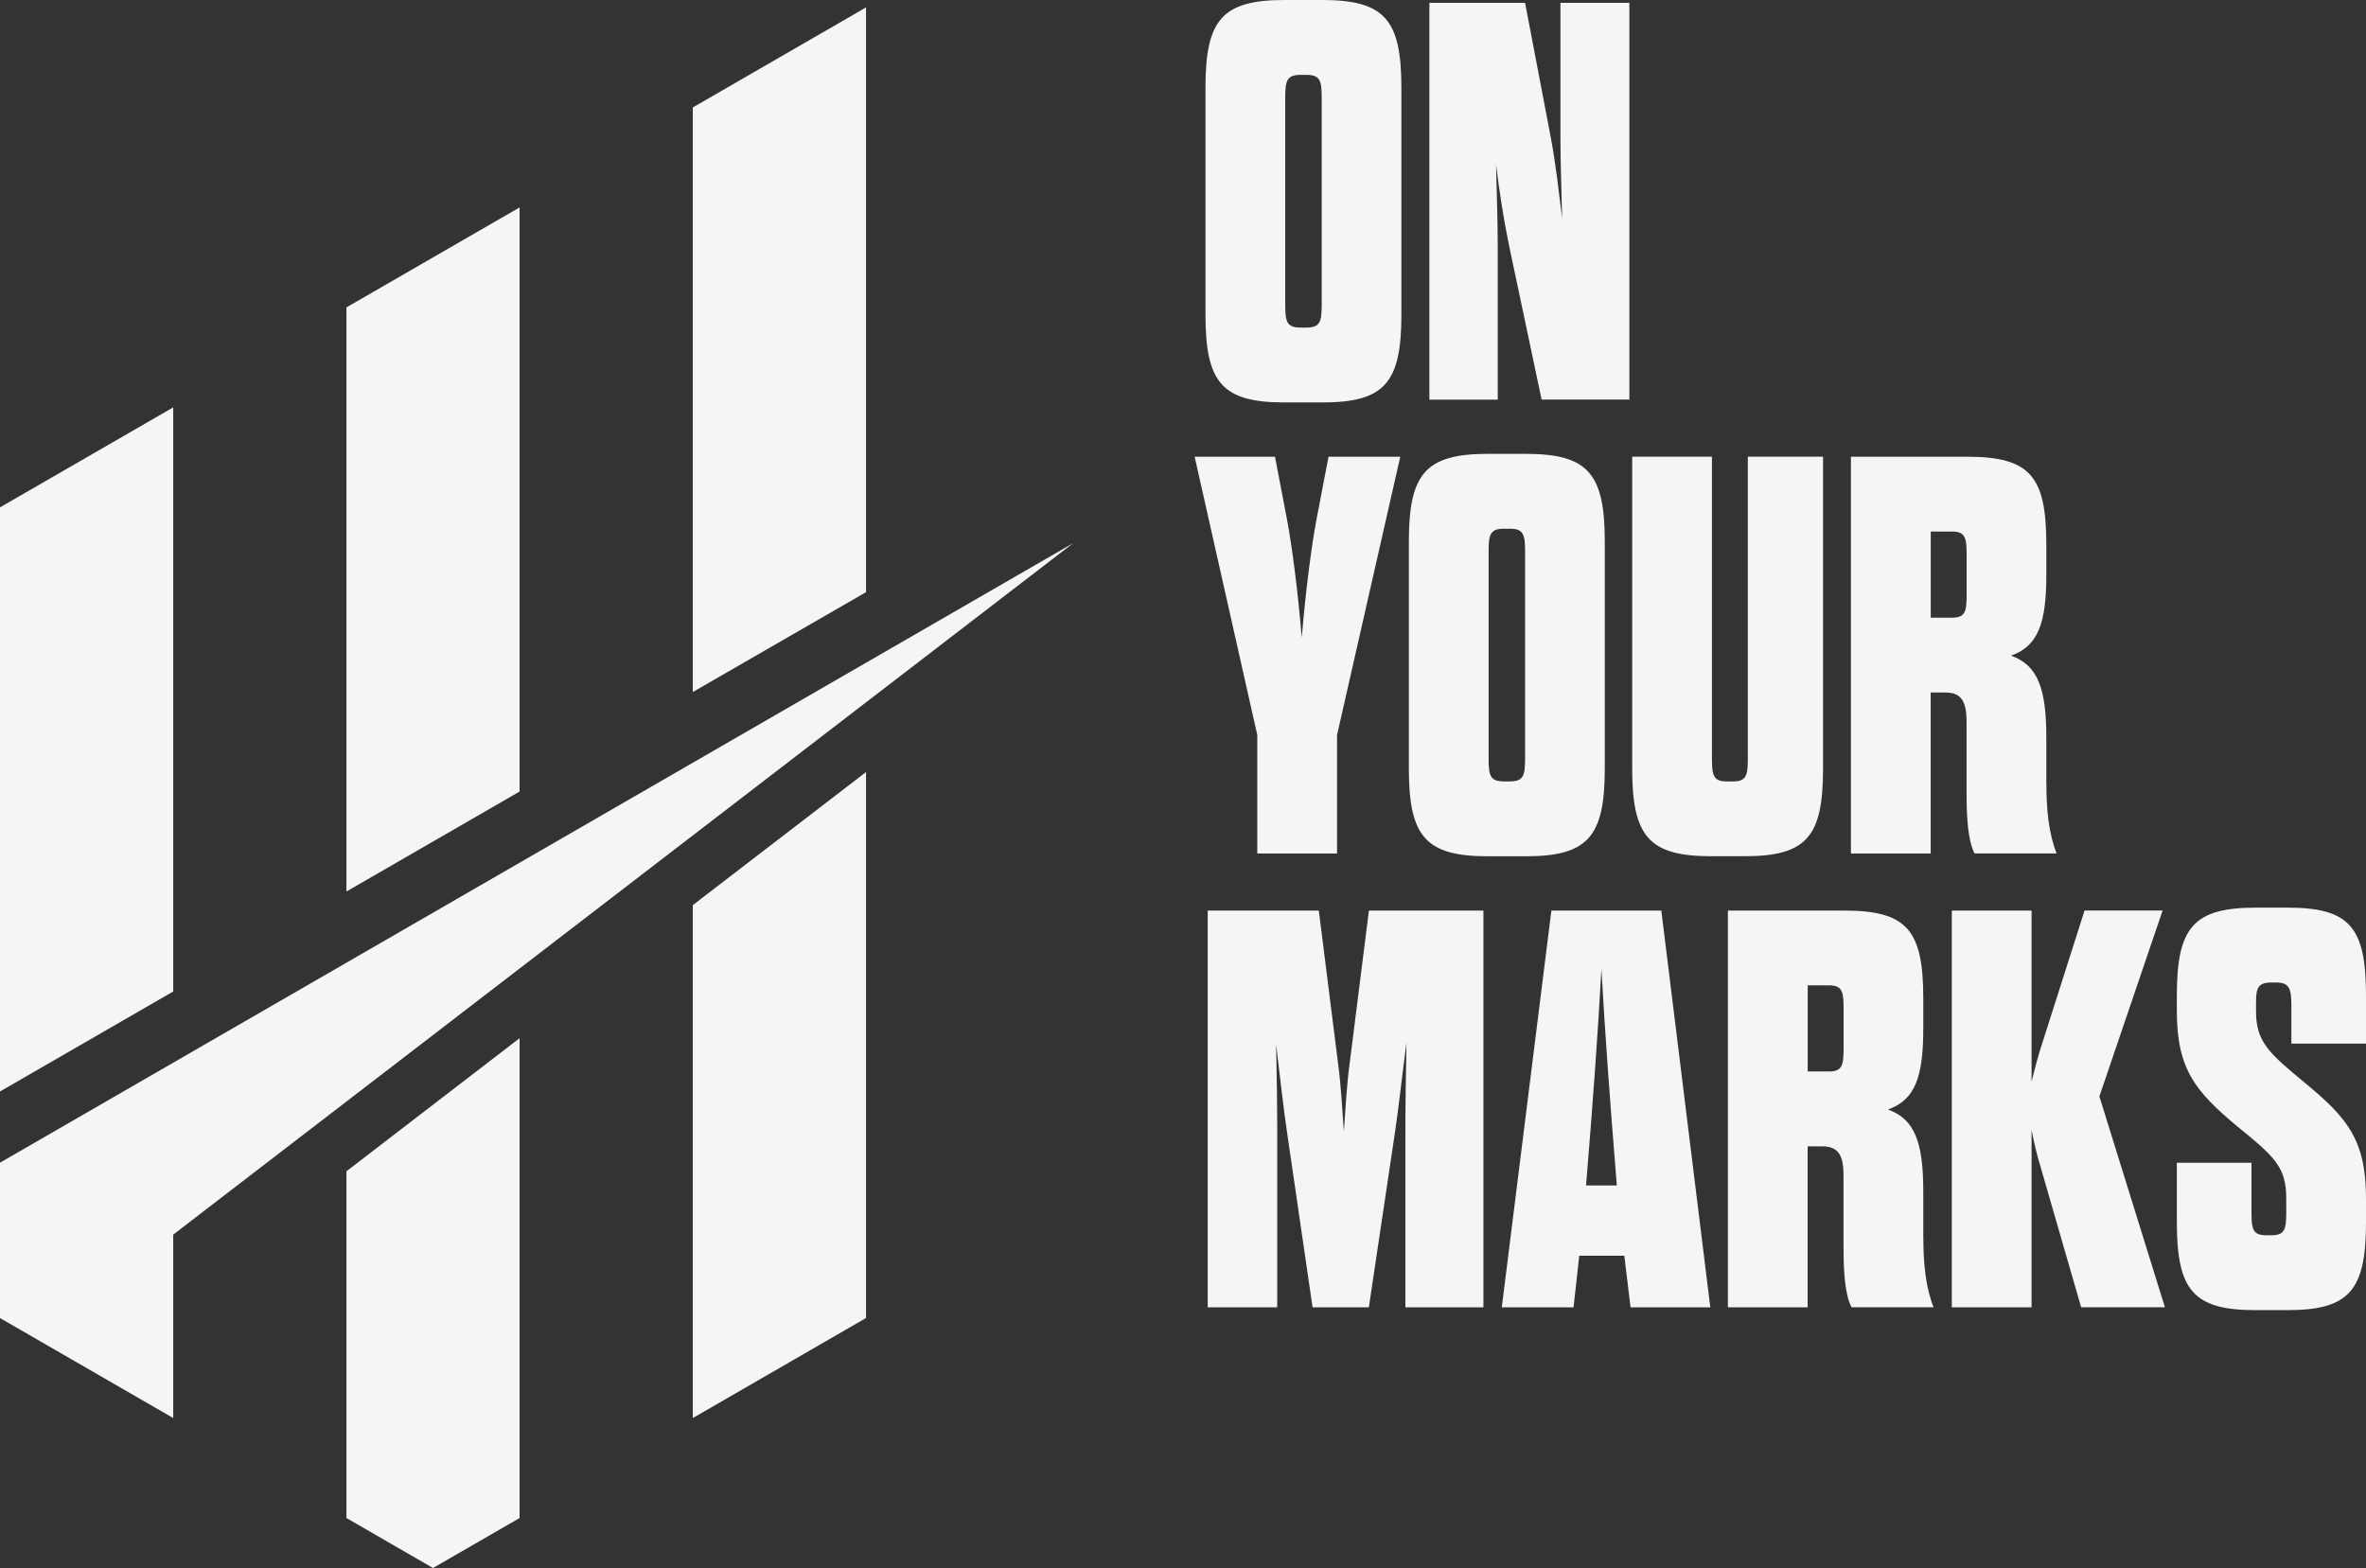 <?xml version="1.0" encoding="UTF-8"?>
<svg id="Layer_2" data-name="Layer 2" xmlns="http://www.w3.org/2000/svg" viewBox="0 0 402.26 266.62">
  <rect x="0" y="0" width="402.26" height="266.62" fill="#333333" stroke="none"/>
  <defs>
    <style>
      .cls-1 {
        fill: #f5f5f5;
        stroke-width: 0px;
      }
    </style>
  </defs>
  <g id="Layer_1-2" data-name="Layer 1">
    <g>
      <polygon class="cls-1" points="88.34 35.27 58.9 52.27 58.9 151.59 88.34 134.59 88.34 35.27"/>
      <polygon class="cls-1" points="29.45 69.27 0 86.27 0 185.59 29.45 168.59 29.45 69.27"/>
      <polyline class="cls-1" points="117.79 117.67 117.79 18.27 147.24 1.26 147.24 100.69 117.79 117.67"/>
      <polygon class="cls-1" points="0 197.7 0 224.11 .37 224.33 29.45 241.12 29.45 209.93 182.5 92.33 0 197.7"/>
      <polygon class="cls-1" points="117.79 241.12 147.24 224.11 147.24 131.28 117.79 153.9 117.79 241.12"/>
      <polygon class="cls-1" points="58.9 258.12 73.62 266.62 88.34 258.12 88.34 176.53 58.9 199.16 58.9 258.12"/>
    </g>
    <g>
      <path class="cls-1" d="m204.95,14.94c0-11.57,2.81-14.94,13.46-14.94h6.39c10.65,0,13.46,3.37,13.46,14.94v38.55c0,11.57-2.81,14.94-13.46,14.94h-6.39c-10.65,0-13.46-3.37-13.46-14.94V14.94Zm19.76,1.64c0-2.89-.29-3.85-2.61-3.85h-.97c-2.32,0-2.62.96-2.62,3.85v35.27c0,2.89.29,3.85,2.62,3.85h.97c2.32,0,2.61-.96,2.61-3.85V16.58Z"/>
      <path class="cls-1" d="m256.58,41.83c-.97-4.72-1.65-9.16-2.23-13.88.1,4.82.29,9.16.29,13.88v26.12h-11.62V.48h16.27l4.36,22.84c.87,4.63,1.36,9.16,1.94,13.88-.1-4.82-.29-9.25-.29-13.88V.48h11.72v67.46h-14.92l-5.52-26.12Z"/>
      <path class="cls-1" d="m213.76,145.12v-20.14l-10.65-47.32h13.66l2.03,10.6c.87,4.63,1.84,12.05,2.52,20.14.68-8.1,1.65-15.52,2.52-20.14l2.03-10.6h12.2l-10.75,47.32v20.14h-13.56Z"/>
      <path class="cls-1" d="m239.53,92.11c0-11.57,2.81-14.94,13.46-14.94h6.39c10.65,0,13.46,3.37,13.46,14.94v38.55c0,11.57-2.81,14.94-13.46,14.94h-6.39c-10.65,0-13.46-3.37-13.46-14.94v-38.55Zm19.76,1.64c0-2.89-.29-3.85-2.62-3.85h-.97c-2.32,0-2.61.96-2.61,3.85v35.27c0,2.89.29,3.85,2.61,3.85h.97c2.33,0,2.62-.96,2.62-3.85v-35.27Z"/>
      <path class="cls-1" d="m291.06,129.02c0,2.89.29,3.85,2.52,3.85h1.06c2.23,0,2.52-.96,2.52-3.85v-51.37h12.79v53c0,11.57-2.71,14.94-13.37,14.94h-5.62c-10.65,0-13.46-3.37-13.46-14.94v-53h13.56v51.37Z"/>
      <path class="cls-1" d="m347.92,133.26c0,4.34.39,8.48,1.74,11.85h-13.95c-1.16-2.22-1.36-6.26-1.36-10.5v-11.85c0-3.18-.68-5.01-3.58-5.01h-2.52v27.37h-13.56v-67.46h19.76c10.75,0,13.46,3.37,13.46,14.94v5.11c0,8.19-1.36,12.14-6,13.78,4.65,1.64,6,5.78,6,13.97v7.81Zm-13.56-39.03c0-2.89-.29-3.85-2.52-3.85h-3.58v14.65h3.58c2.23,0,2.52-.96,2.52-3.85v-6.94Z"/>
      <path class="cls-1" d="m232.75,222.29h-9.59l-4.36-29.88c-.58-3.95-1.26-9.93-1.84-14.84.1,4.72.19,10.31.19,14.84v29.88h-11.82v-67.46h18.89l3.29,26.12c.48,3.57.68,7.52.97,11.47.29-3.95.48-7.9.97-11.47l3.29-26.12h19.47v67.46h-13.27v-29.88c0-4.53.1-10.31.19-15.13-.68,5.01-1.36,11.28-1.94,15.13l-4.46,29.88Z"/>
      <path class="cls-1" d="m276.15,213.52h-7.65l-.97,8.77h-12.2l8.43-67.46h18.69l8.33,67.46h-13.56l-1.06-8.77Zm-6.49-11.95h5.23c-1.16-14.17-2.03-26.12-2.62-36.81-.58,10.7-1.45,22.65-2.61,36.81Z"/>
      <path class="cls-1" d="m327,210.43c0,4.34.39,8.48,1.74,11.85h-13.95c-1.16-2.22-1.36-6.26-1.36-10.5v-11.85c0-3.18-.68-5.01-3.58-5.01h-2.52v27.37h-13.56v-67.46h19.76c10.75,0,13.46,3.37,13.46,14.94v5.11c0,8.19-1.36,12.14-6.01,13.78,4.65,1.64,6.01,5.78,6.01,13.97v7.81Zm-13.56-39.03c0-2.89-.29-3.86-2.52-3.86h-3.58v14.65h3.58c2.23,0,2.52-.96,2.52-3.85v-6.94Z"/>
      <path class="cls-1" d="m331.84,154.83h13.56v29.1c.58-2.31.87-3.47,1.36-5.11l7.65-24h13.27l-10.75,31.61,11.14,35.85h-14.24l-6.88-23.8c-.58-1.93-1.06-3.85-1.55-6.36v30.17h-13.56v-67.46Z"/>
      <path class="cls-1" d="m388.7,203.78c0-5.4-2.03-7.13-8.43-12.34-6.88-5.78-10.17-9.54-10.17-19.47v-2.7c0-11.57,2.81-14.94,13.46-14.94h5.33c10.65,0,13.37,3.37,13.37,14.94v8.19h-12.69v-6.55c0-2.89-.39-3.85-2.62-3.85h-.77c-2.32,0-2.62.96-2.62,3.57v1.25c0,5.3,2.13,7.13,8.43,12.34,6.97,5.78,10.27,9.54,10.27,19.47v4.14c0,11.57-2.81,14.94-13.37,14.94h-5.42c-10.56,0-13.37-3.37-13.37-14.94v-10.12h12.69v8.48c0,2.89.29,3.85,2.52,3.85h.87c2.23,0,2.52-.96,2.52-3.85v-2.41Z"/>
    </g>
  </g>
</svg>